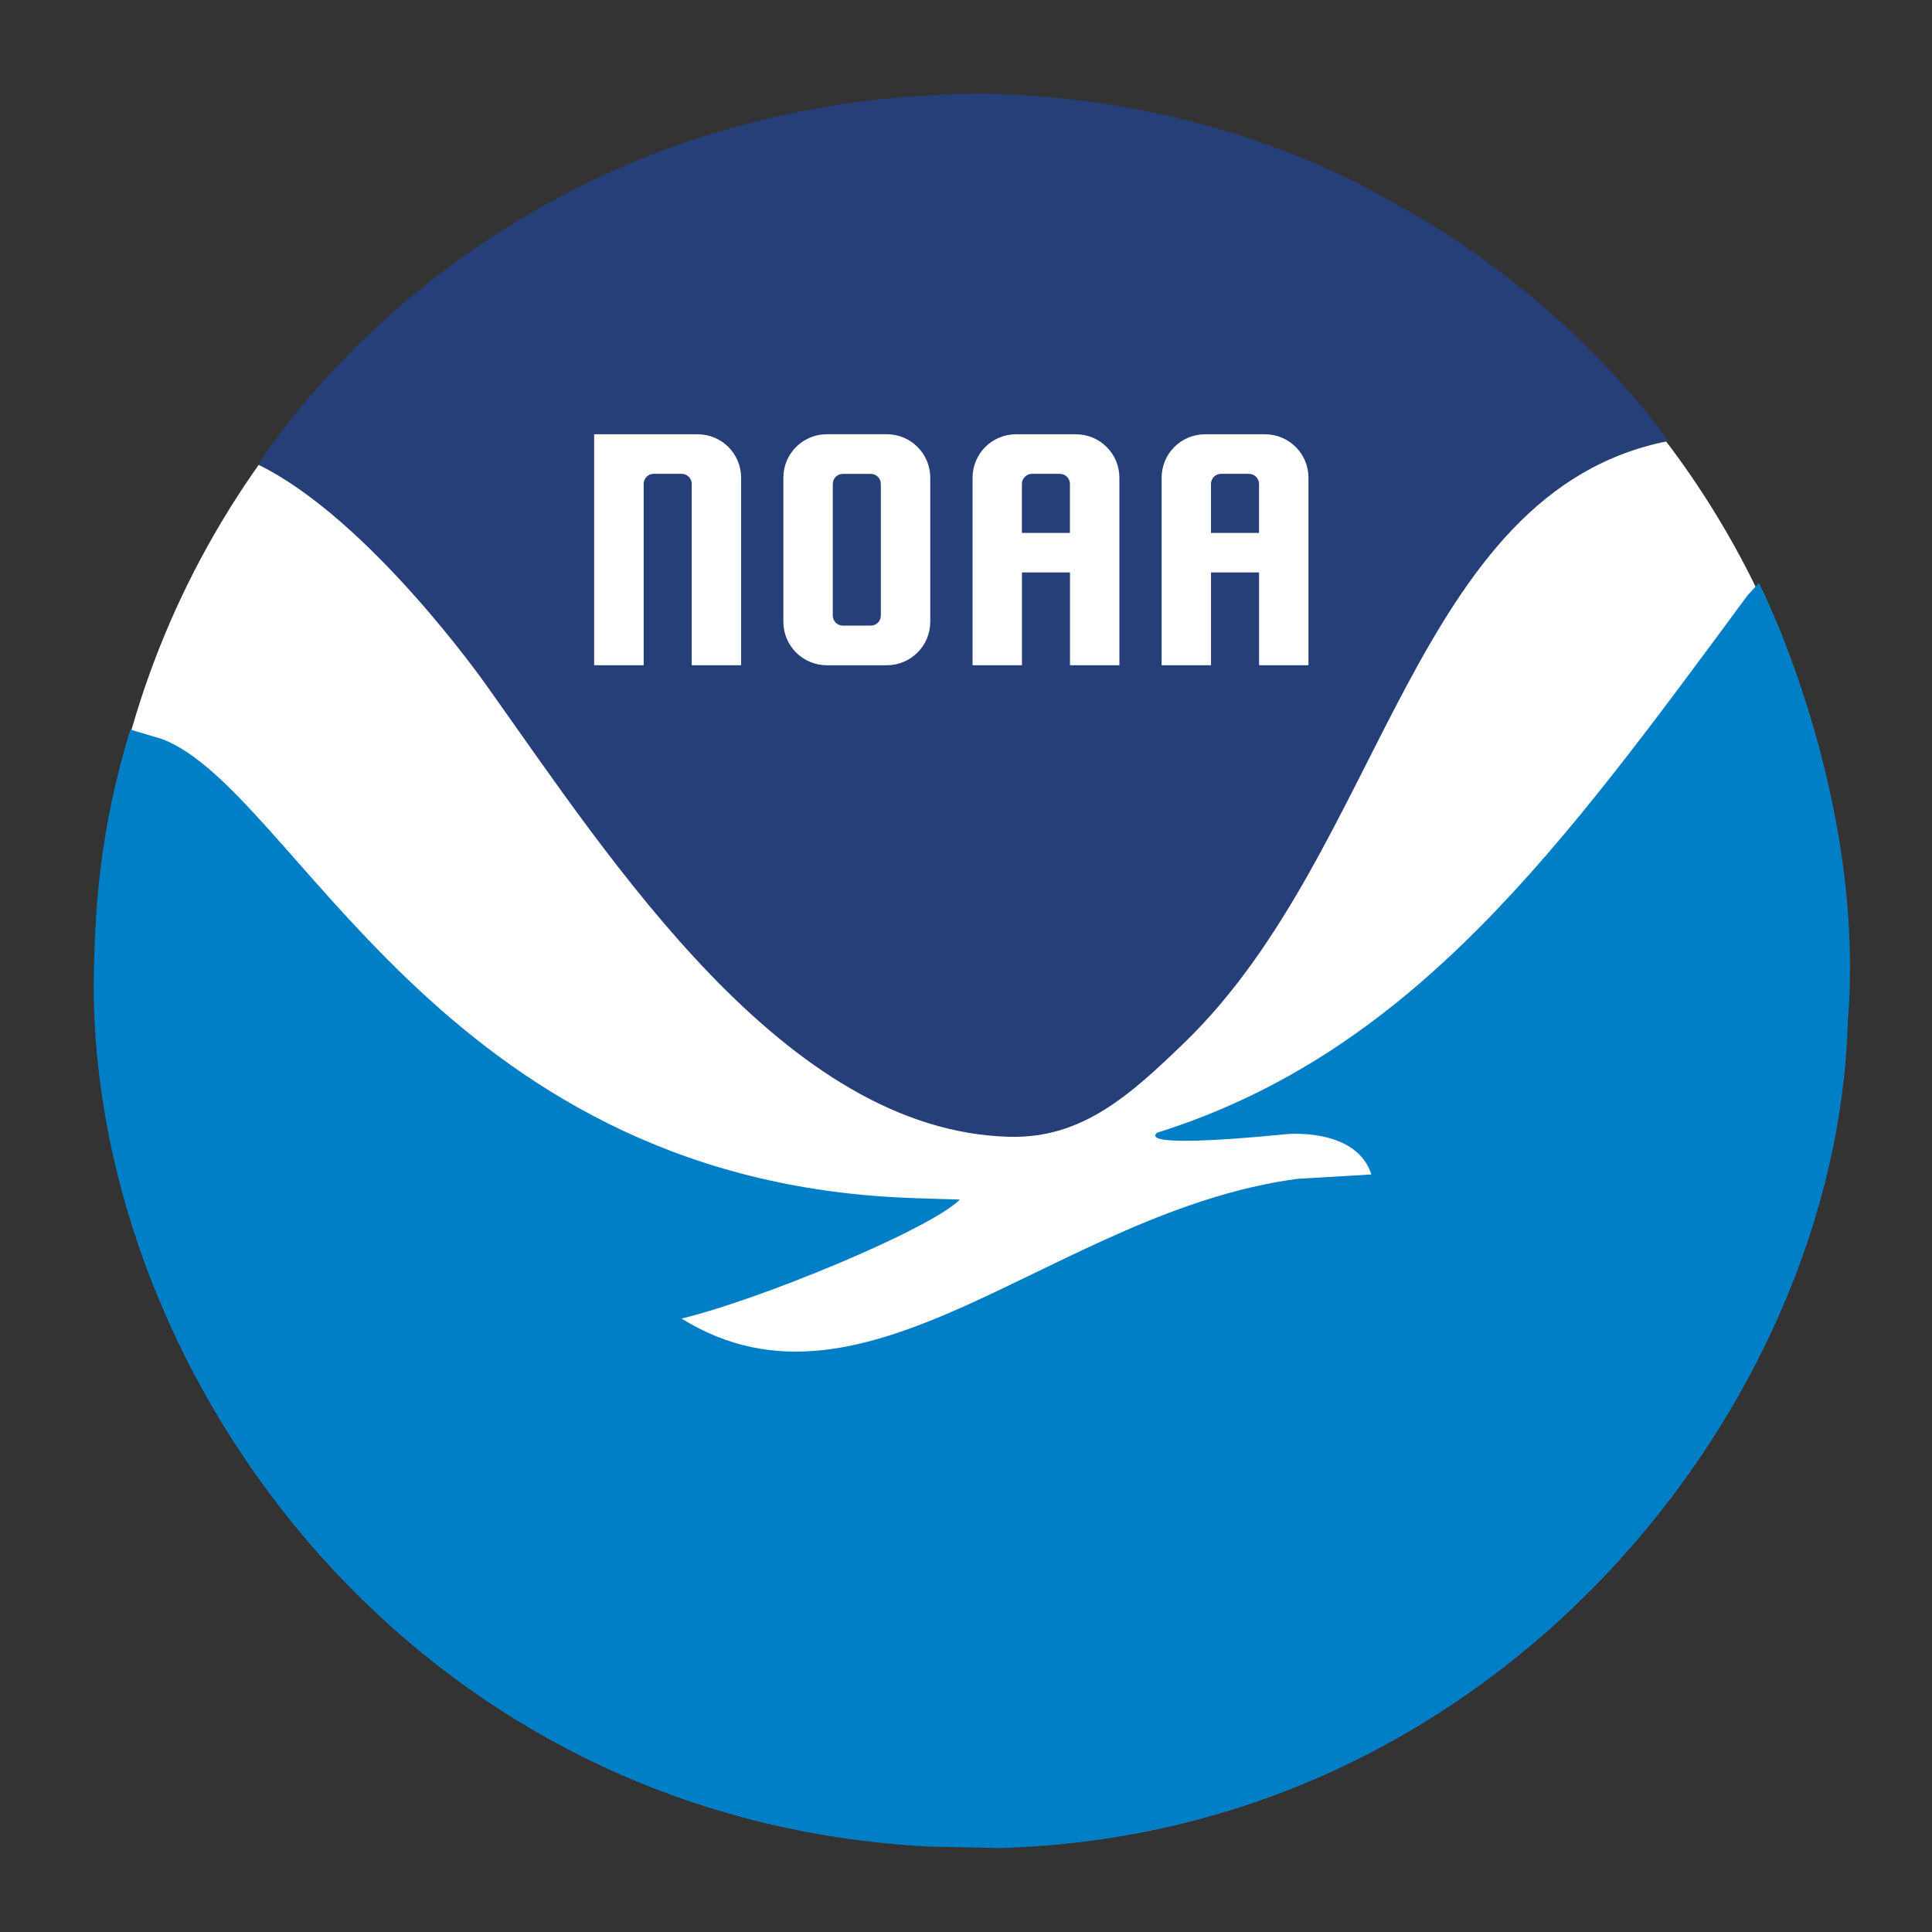 <svg xmlns="http://www.w3.org/2000/svg"  width="100%" height="100%" preserveAspectRatio="x200Y200 meet" viewBox="0 0 165 165" fill="none">
  <rect x="0" y="0" width="165" height="165" fill="#333333" stroke="none"/>
  <ellipse cx="82.928" cy="82.82" rx="74.566" ry="74.566" fill="white"/>
  <path d="M150.208 49.788C150.249 49.769 159.436 67.964 157.806 87.302C156.918 119.785 128.209 156.632 85.423 157.83L79.459 157.707C35.366 155.515 7.873 117.65 8 83.845C8.109 77.562 8.48 70.995 11.133 62.307L13.838 63.117C25.137 67.387 37.329 100.398 76.96 102.279C78.679 102.361 81.984 102.436 81.976 102.451C79.41 105.01 64.825 111.026 58.205 112.611C58.07 112.57 59.935 112.195 58.205 112.611C74.146 122.489 90.084 103.478 110.78 100.679L117.119 100.305C115.909 96.484 110.45 96.806 109.94 96.855C95.621 98.263 99.199 96.622 98.753 96.761C120.753 89.864 133.431 72.246 149.264 50.826L150.212 49.784L150.208 49.788Z" fill="#007EC6"/>
  <path fill-rule="evenodd" clip-rule="evenodd" d="M118.236 16.886C116.7 16.069 103.786 8.311 83.963 8C40.99 8.154 22.066 39.689 22.066 39.689C31.575 44.349 41.44 58.382 41.578 58.58C52.218 73.509 67.047 96.645 86.259 97.087C92.411 97.229 96.502 93.551 101.174 89.025C118.232 72.509 120.619 41.97 142.469 37.669C142.469 37.669 134.357 25.461 118.232 16.886H118.236ZM70.621 37.085H75.728C77.788 37.085 79.448 38.745 79.448 40.805V53.096C79.448 55.156 77.788 56.816 75.728 56.816H70.621C68.561 56.816 66.901 55.156 66.901 53.096V40.805C66.901 38.745 68.561 37.085 70.621 37.085ZM71.981 40.472H74.368C74.844 40.472 75.226 40.854 75.226 41.329V52.572C75.226 53.047 74.844 53.429 74.368 53.429H71.981C71.505 53.429 71.123 53.047 71.123 52.572V41.329C71.123 40.854 71.505 40.472 71.981 40.472ZM86.776 37.089C84.716 37.089 83.06 38.745 83.06 40.805V56.812H87.278V48.889H91.381V56.812H95.6V40.805C95.6 38.745 93.944 37.089 91.883 37.089H86.78H86.776ZM88.14 40.468H90.515C90.991 40.468 91.377 40.854 91.377 41.329V45.514H87.275V41.329C87.275 40.854 87.661 40.468 88.136 40.468H88.14ZM102.924 37.089C100.863 37.089 99.207 38.745 99.207 40.805V56.812H103.426V48.889H107.528V56.812H111.747V40.805C111.747 38.745 110.091 37.089 108.031 37.089H102.928H102.924ZM104.288 40.468H106.663C107.139 40.468 107.525 40.854 107.525 41.329V45.514H103.422V41.329C103.422 40.854 103.808 40.468 104.284 40.468H104.288ZM50.742 37.089V56.812H54.972V41.329C54.972 40.854 55.347 40.468 55.822 40.468H58.213C58.689 40.468 59.075 40.854 59.075 41.329V56.812H63.293V40.805C63.293 38.745 61.637 37.089 59.577 37.089H50.746H50.742Z" fill="#263F78"/>
</svg>
